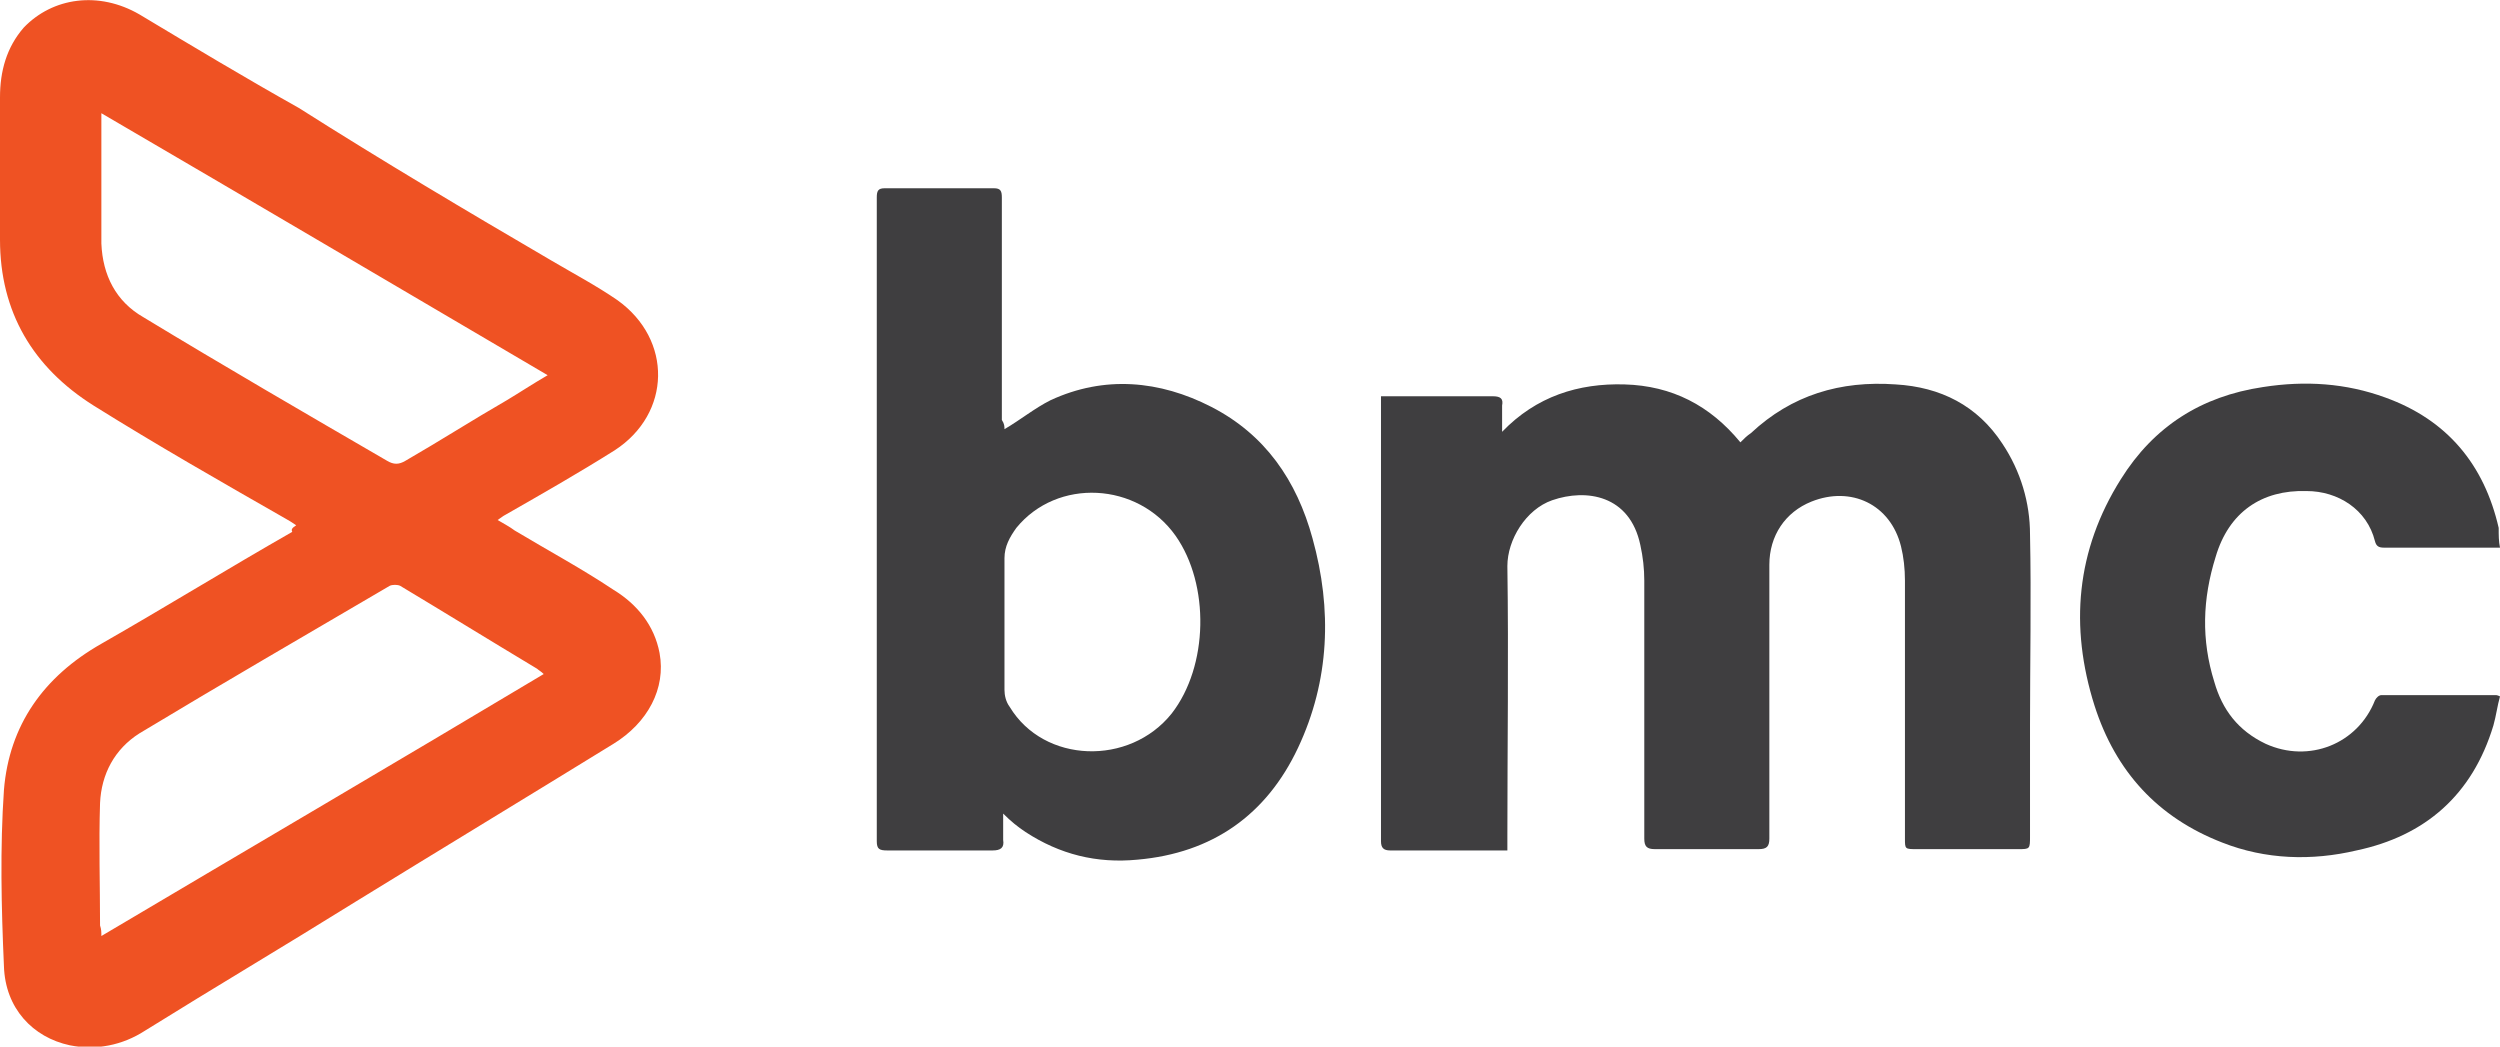 <?xml version="1.0" encoding="utf-8"?>
<!-- Generator: Adobe Illustrator 25.4.1, SVG Export Plug-In . SVG Version: 6.00 Build 0)  -->
<svg version="1.1" id="Layer_1" xmlns="http://www.w3.org/2000/svg" xmlns:xlink="http://www.w3.org/1999/xlink" x="0px" y="0px"
	 viewBox="0 0 189.9 79.5" style="enable-background:new 0 0 189.9 79.5;" xml:space="preserve">
<style type="text/css">
	.st0{fill:#EF5223;}
	.st1{fill:#3F3E40;}
</style>
<g>
	<path class="st0" d="M22.5,39.9c-0.3-0.2-0.6-0.4-0.8-0.5c-4.9-2.8-9.8-5.6-14.6-8.6C2.5,27.9,0,23.7,0,18.2C-0.1,14.6,0,11,0,7.4
		c0-2,0.5-3.8,1.8-5.3c2.2-2.3,5.7-2.8,8.8-1c4,2.4,8,4.8,12.1,7.1c6.3,4,12.7,7.8,19.2,11.6c1.7,1,3.4,1.9,5,3
		c4.2,3,4.1,8.6-0.2,11.4c-2.7,1.7-5.5,3.3-8.3,4.9c-0.2,0.1-0.3,0.2-0.6,0.4c0.5,0.3,0.9,0.5,1.3,0.8c2.5,1.5,5.1,2.9,7.5,4.5
		c1.8,1.1,3.1,2.7,3.5,4.8c0.5,2.7-0.9,5.3-3.5,6.9c-6.5,4-13.1,8-19.6,12c-5.3,3.3-10.7,6.5-16,9.8c-1.7,1.1-3.7,1.5-5.7,1.1
		c-2.8-0.6-4.9-2.8-5-6c-0.2-4.5-0.3-9,0-13.4c0.4-4.9,3-8.6,7.4-11.1c4.9-2.8,9.6-5.7,14.5-8.5C22.1,40.2,22.2,40.1,22.5,39.9z
		 M41.6,28.5C30.2,21.8,19,15.2,7.7,8.6c0,0.5,0,0.7,0,1c0,3,0,5.9,0,8.9c0.1,2.4,1.1,4.4,3.2,5.6C17,27.8,23.2,31.4,29.4,35
		c0.5,0.3,0.9,0.3,1.4,0c2.6-1.5,5.1-3.1,7.7-4.6C39.5,29.8,40.4,29.2,41.6,28.5z M7.7,71.1C19,64.4,30.1,57.9,41.3,51.2
		c-0.2-0.2-0.4-0.3-0.5-0.4c-3.5-2.1-6.9-4.2-10.4-6.3c-0.2-0.1-0.6-0.1-0.8,0c-6.3,3.7-12.7,7.4-19,11.2c-1.9,1.2-2.9,3.1-3,5.3
		c-0.1,3.1,0,6.2,0,9.3C7.7,70.6,7.7,70.8,7.7,71.1z"/>
	<path class="st1" d="M114.5,64.6c-2.2,0-4.3,0-6.3,0c-0.9,0-1.7,0-2.6,0c-0.5,0-0.7-0.2-0.7-0.7c0-5.4,0-10.9,0-16.3
		c0-5.6,0-11.1,0-16.7c0-0.3,0-0.5,0-0.8c0.3,0,0.5,0,0.7,0c2.6,0,5.2,0,7.8,0c0.6,0,0.8,0.2,0.7,0.7c0,0.6,0,1.3,0,2
		c2.6-2.7,5.8-3.7,9.3-3.6c3.6,0.1,6.5,1.6,8.8,4.4c0.3-0.3,0.5-0.5,0.8-0.7c3.1-2.9,6.8-4,11-3.7c3.4,0.2,6.2,1.6,8.1,4.5
		c1.4,2.1,2.1,4.5,2.1,6.9c0.1,4.8,0,9.7,0,14.5c0,2.8,0,5.6,0,8.4c0,1,0,1-0.9,1c-2.6,0-5.2,0-7.7,0c-0.9,0-0.9,0-0.9-0.8
		c0-6.5,0-13.1,0-19.6c0-0.9-0.1-1.8-0.3-2.6c-0.8-3.2-3.8-4.6-6.8-3.4c-2,0.8-3.2,2.6-3.2,4.8c0,6.9,0,13.9,0,20.8
		c0,0.6-0.2,0.8-0.8,0.8c-2.6,0-5.3,0-7.9,0c-0.6,0-0.8-0.2-0.8-0.8c0-6.5,0-13.1,0-19.6c0-0.9-0.1-1.8-0.3-2.7
		c-0.8-3.8-4.1-4.3-6.7-3.4c-2,0.7-3.4,3-3.4,5c0.1,6.9,0,13.7,0,20.6C114.5,64,114.5,64.2,114.5,64.6z"/>
	<path class="st1" d="M76.3,32.6c1.2-0.7,2.3-1.6,3.5-2.2c4.1-1.9,8.3-1.5,12.2,0.5c4.1,2.1,6.5,5.6,7.7,10
		c1.5,5.4,1.3,10.8-1.1,15.9s-6.5,8-12.2,8.5c-3.1,0.3-5.9-0.4-8.5-2.1c-0.6-0.4-1.1-0.8-1.7-1.4c0,0.7,0,1.3,0,2
		c0.1,0.6-0.2,0.8-0.8,0.8c-2.7,0-5.3,0-8,0c-0.6,0-0.8-0.1-0.8-0.7c0-14.2,0-28.3,0-42.5c0-2.1,0-4.3,0-6.4c0-0.5,0.1-0.7,0.6-0.7
		c2.8,0,5.5,0,8.3,0c0.5,0,0.6,0.2,0.6,0.7c0,5.6,0,11.3,0,16.9C76.3,32.2,76.3,32.4,76.3,32.6z M76.3,47.2L76.3,47.2
		c0,1.7,0,3.5,0,5.2c0,0.4,0.1,0.9,0.4,1.3c2.6,4.3,9.1,4.5,12.3,0.5c2.8-3.6,2.9-9.8,0.3-13.5c-2.9-4.1-9-4.4-12.1-0.6
		c-0.5,0.7-0.9,1.4-0.9,2.3C76.3,44,76.3,45.6,76.3,47.2z"/>
	<path class="st1" d="M189.9,41.6c-1,0-1.8,0-2.6,0c-2.1,0-4.1,0-6.2,0c-0.4,0-0.6-0.1-0.7-0.5c-0.6-2.4-2.8-3.8-5.2-3.8
		c-3.4-0.1-5.9,1.6-6.9,5c-1,3.2-1.1,6.3-0.1,9.5c0.6,2.1,1.8,3.7,3.9,4.7c3.3,1.5,7,0,8.3-3.3c0.1-0.2,0.3-0.4,0.5-0.4
		c2.9,0,5.8,0,8.7,0c0,0,0.1,0,0.3,0.1c-0.2,0.7-0.3,1.5-0.5,2.2c-1.6,5.3-5.2,8.4-10.4,9.5c-3.4,0.8-6.9,0.7-10.2-0.6
		c-4.9-1.9-8.1-5.4-9.7-10.4c-1.9-6-1.4-11.8,2-17.2c2.5-4,6.1-6.3,10.8-7c3.2-0.5,6.3-0.3,9.3,0.8c4.7,1.7,7.5,5.1,8.6,9.9
		C189.8,40.7,189.8,41.1,189.9,41.6z"/>
</g>
</svg>
